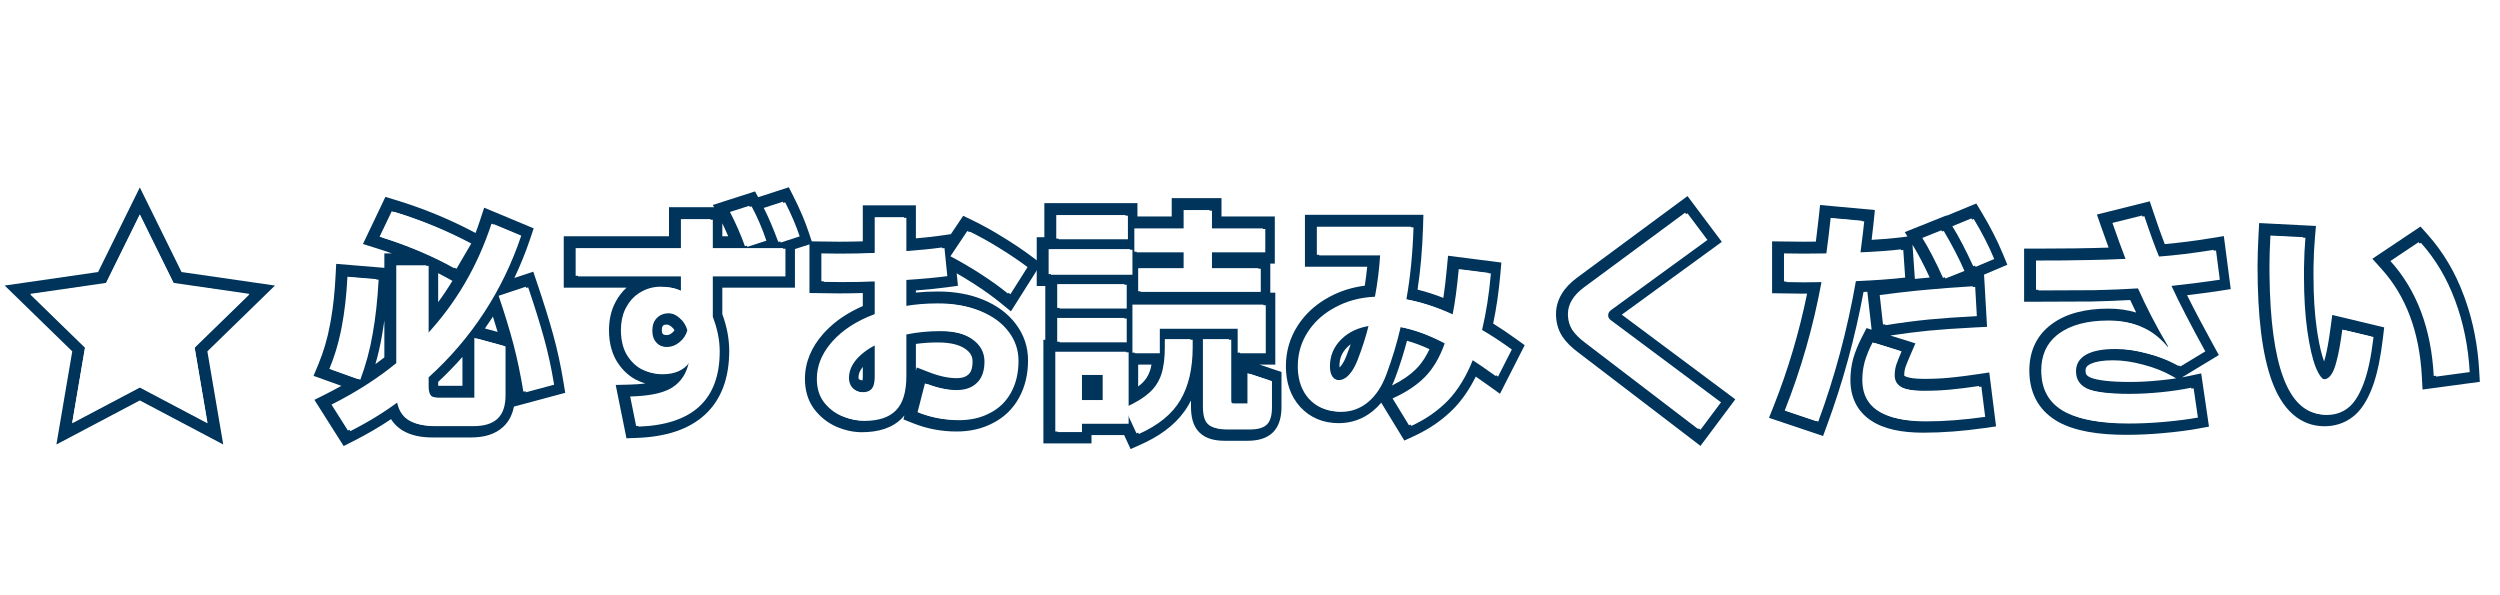 <svg width="210" height="50" viewBox="0 0 210 50" fill="none" xmlns="http://www.w3.org/2000/svg">
<g id="Frame 40143">
<g id="&#226;&#152;&#133; &#229;&#191;&#133;&#227;&#129;&#154;&#227;&#129;&#138;&#232;&#170;&#173;&#227;&#129;&#191;&#227;&#129;&#143;&#227;&#129;&#160;&#227;&#129;&#149;&#227;&#129;&#132;" filter="url(#filter0_d_14094_5622)">
<path id="Stroke" d="M189.634 20.366C189.634 19.636 189.662 18.757 189.716 17.733L189.769 16.736L194.54 16.98L194.451 18.011C194.386 18.757 194.348 19.574 194.334 20.46V21.185C194.334 22.857 194.426 24.323 194.605 25.585L194.675 26.052C194.837 27.066 195.024 27.828 195.225 28.364C195.256 28.262 195.29 28.145 195.324 28.008L195.326 27.998L195.329 27.988C195.472 27.45 195.618 26.646 195.763 25.554L195.909 24.455L199.408 25.293L200.272 25.5L200.167 26.382C199.989 27.896 199.738 29.174 199.398 30.189L199.247 30.608C198.844 31.643 198.316 32.514 197.588 33.05L197.587 33.049C196.909 33.559 196.117 33.805 195.254 33.805C194.236 33.805 193.325 33.453 192.566 32.772C191.828 32.109 191.271 31.172 190.852 30.044C190.019 27.8 189.634 24.546 189.634 20.366ZM203.9 17.679C205.228 19.164 206.25 20.893 206.971 22.855L207.105 23.223C207.755 25.073 208.136 27.051 208.253 29.15L208.305 30.073L203.494 30.721L203.436 29.639C203.232 25.832 202.082 22.845 200.052 20.595L199.278 19.737L203.321 17.031L203.9 17.679ZM200.794 19.925C203.008 22.379 204.222 25.599 204.435 29.585L207.254 29.206C207.149 27.327 206.826 25.561 206.282 23.908L206.035 23.206C205.355 21.352 204.395 19.732 203.155 18.345L200.794 19.925ZM190.639 21.13C190.729 28.662 192.173 32.55 194.97 32.794L195.254 32.805C195.921 32.805 196.501 32.619 196.995 32.246C197.438 31.919 197.83 31.367 198.171 30.591L198.315 30.246C198.642 29.406 198.901 28.285 199.095 26.883L199.174 26.265L196.754 25.685C196.608 26.792 196.454 27.646 196.294 28.246L196.181 28.662C196.064 29.044 195.934 29.325 195.794 29.505L195.728 29.589C195.569 29.773 195.384 29.866 195.174 29.866L195.123 29.861C194.859 29.819 194.59 29.461 194.315 28.786C194.07 28.156 193.861 27.296 193.687 26.206L193.615 25.725C193.451 24.57 193.36 23.267 193.339 21.816L193.334 21.185V20.446C193.348 19.539 193.388 18.699 193.455 17.925L190.714 17.786C190.661 18.799 190.634 19.659 190.634 20.366L190.639 21.13Z" fill="#00345B"/>
<path id="Stroke_2" d="M170.025 18.885H171.025C173.386 18.885 175.417 18.855 177.123 18.799C176.928 18.267 176.72 17.685 176.5 17.054L176.14 16.021L180.581 14.911L180.874 15.79C181.232 16.864 181.553 17.768 181.837 18.505C183.066 18.395 184.381 18.229 185.783 17.998L186.803 17.831L187.382 22.285L186.417 22.434C185.627 22.556 184.725 22.676 183.714 22.797C184.295 23.968 185.029 25.363 185.92 26.983L186.383 27.824L183.483 29.581L183.289 29.698C183.484 29.663 183.673 29.626 183.855 29.587L184.9 29.364L185.554 33.837L184.602 34.009C183.753 34.163 182.789 34.285 181.713 34.38L181.714 34.381C180.647 34.477 179.617 34.526 178.625 34.526C176.249 34.526 174.301 34.209 172.921 33.45L172.653 33.292C171.181 32.368 170.464 30.921 170.464 29.125C170.464 27.599 171.007 26.317 172.125 25.397L172.355 25.217C173.586 24.315 175.208 23.925 177.105 23.925C177.936 23.925 178.717 24.032 179.439 24.253C179.265 23.901 179.096 23.55 178.935 23.202C177.852 23.261 176.782 23.302 175.726 23.325L175.715 23.326C174.457 23.339 172.893 23.345 171.025 23.345H170.025V18.885ZM171.025 22.345C171.958 22.345 172.815 22.344 173.595 22.34L175.705 22.326C176.971 22.299 178.258 22.245 179.565 22.166C180.272 23.765 181.125 25.412 182.125 27.105L181.985 27.206C181.436 26.517 180.827 25.992 180.156 25.63L179.865 25.486C179.176 25.159 178.386 24.975 177.494 24.934L177.105 24.925C175.332 24.925 173.945 25.293 172.945 26.026L172.765 26.165C171.898 26.876 171.464 27.863 171.464 29.125L171.471 29.401C171.538 30.756 172.11 31.771 173.185 32.446C174.26 33.121 175.921 33.479 178.167 33.521L178.625 33.526C179.584 33.526 180.585 33.479 181.625 33.385C182.678 33.292 183.611 33.172 184.424 33.026L184.065 30.565C183.318 30.725 182.472 30.852 181.525 30.946C180.592 31.039 179.718 31.085 178.905 31.085V30.085C179.68 30.085 180.52 30.041 181.425 29.951L182.094 29.877C182.337 29.847 182.571 29.813 182.796 29.779L182.472 29.595C181.757 29.19 180.946 28.868 180.036 28.634L180.024 28.63C179.108 28.383 178.269 28.265 177.504 28.265C176.607 28.265 176.02 28.384 175.661 28.544L175.521 28.614C175.253 28.767 175.185 28.913 175.185 29.145C175.185 29.328 175.228 29.421 175.27 29.479C175.316 29.543 175.417 29.639 175.648 29.733C176.2 29.942 177.246 30.085 178.905 30.085V31.085L178.297 31.079C177.126 31.052 176.22 30.948 175.582 30.764L175.285 30.666C174.597 30.39 174.232 29.928 174.189 29.278L174.185 29.145C174.185 28.609 174.399 28.184 174.828 27.873L175.025 27.746C175.585 27.426 176.411 27.265 177.504 27.265L177.833 27.272C178.604 27.301 179.421 27.432 180.285 27.666C181.148 27.887 181.94 28.185 182.661 28.56L182.964 28.725L185.044 27.465C183.804 25.212 182.858 23.379 182.205 21.965C183.791 21.792 185.145 21.619 186.265 21.446L185.945 18.986C184.238 19.266 182.652 19.458 181.185 19.565L180.904 18.862C180.611 18.104 180.284 17.185 179.924 16.105L177.445 16.725C177.858 17.912 178.224 18.919 178.544 19.746C176.571 19.839 174.065 19.885 171.025 19.885V22.345Z" fill="#00345B"/>
<path id="Stroke_3" d="M153.775 16.305C153.668 17.305 153.548 18.299 153.415 19.286L151.495 19.305L149.855 19.286V21.645L151.315 21.666L153.015 21.645C152.322 25.418 151.288 29.032 149.915 32.486L152.535 33.366C153.921 29.606 154.975 25.672 155.695 21.565C157.295 21.498 158.675 21.398 159.834 21.265L159.674 18.946C158.834 19.052 157.634 19.139 156.075 19.206C156.235 17.979 156.342 17.092 156.395 16.545L153.775 16.305ZM158.955 29.486C158.955 29.192 158.995 28.905 159.075 28.625C159.168 28.346 159.321 27.959 159.535 27.465L157.294 26.765C157.001 27.338 156.781 27.879 156.634 28.385L156.547 28.759C156.472 29.137 156.435 29.525 156.435 29.925L156.44 30.136C156.537 32.138 158.035 33.203 160.935 33.333L161.555 33.345C163.115 33.345 164.782 33.219 166.555 32.965L166.235 30.425C165.342 30.559 164.541 30.658 163.834 30.725C163.141 30.792 162.408 30.826 161.634 30.826V29.826C162.379 29.826 163.081 29.793 163.739 29.73H163.741L164.273 29.675C164.823 29.614 165.428 29.535 166.087 29.436L167.099 29.286L167.669 33.816L166.696 33.956C164.883 34.215 163.169 34.345 161.555 34.345C159.769 34.345 158.254 34.053 157.16 33.322C155.994 32.543 155.435 31.356 155.435 29.925C155.435 29.308 155.512 28.706 155.669 28.125L155.671 28.116L155.674 28.107C155.842 27.527 156.089 26.928 156.405 26.31L156.789 25.559L157.216 25.693L157.181 25.377L156.857 22.509C156.751 22.515 156.644 22.519 156.537 22.525C155.813 26.405 154.792 30.134 153.473 33.711L153.137 34.623L148.595 33.097L148.986 32.116C150.189 29.091 151.126 25.939 151.798 22.66L151.327 22.666H151.301L148.855 22.631V18.273L149.867 18.286L151.496 18.304L152.533 18.294C152.621 17.599 152.706 16.901 152.781 16.2L152.885 15.219L153.866 15.31L157.488 15.641L157.39 16.642C157.355 17.005 157.296 17.508 157.216 18.147C158.192 18.091 158.968 18.027 159.548 17.954L160.226 17.867L159.999 17.498L163.501 16.097L163.515 16.121L163.614 16.081L166.008 15.093L166.452 15.83C167.179 17.038 167.776 18.203 168.239 19.324L168.617 20.24L167.705 20.627L166.66 21.068L166.713 21.989L166.911 25.453L165.906 25.504C164.355 25.584 163.038 25.675 161.951 25.78L161.952 25.781C161.004 25.873 159.95 26.008 158.787 26.184L160.894 26.842L160.453 27.863C160.252 28.328 160.115 28.674 160.034 28.913C159.982 29.099 159.955 29.289 159.955 29.486C159.955 29.526 159.959 29.548 159.961 29.556C159.963 29.563 159.964 29.563 159.961 29.559C159.959 29.556 159.96 29.557 159.969 29.565C159.979 29.573 160 29.59 160.042 29.611L160.133 29.65C160.378 29.741 160.847 29.826 161.634 29.826V30.826L161.296 30.821C160.644 30.801 160.135 30.72 159.767 30.581L159.595 30.505C159.222 30.319 159.011 30.035 158.964 29.655L158.955 29.486ZM165.714 22.045C164.181 22.139 162.868 22.239 161.775 22.345L160.924 22.425C160.034 22.515 159.025 22.636 157.895 22.786L158.174 25.265C159.534 25.052 160.762 24.892 161.855 24.786C162.962 24.679 164.295 24.585 165.855 24.505L165.714 22.045ZM160.833 21.197L160.848 21.427C161.137 21.398 161.413 21.373 161.677 21.35L162.096 21.311C161.592 20.223 161.111 19.305 160.65 18.554L160.833 21.197ZM161.475 17.986C162.035 18.892 162.615 20.012 163.214 21.345L164.815 20.706C164.375 19.692 163.795 18.572 163.075 17.345L161.475 17.986ZM163.995 17.005C164.501 17.805 165.088 18.926 165.754 20.366L167.315 19.706C166.875 18.639 166.302 17.518 165.595 16.345L163.995 17.005Z" fill="#00345B"/>
<path id="Stroke_4" d="M144.633 18.317L136.23 24.432L145.765 31.543L142.84 35.454L132.548 27.587C132.016 27.192 131.568 26.756 131.237 26.267L131.226 26.25L131.215 26.233C130.869 25.675 130.705 25.049 130.705 24.385C130.705 23.141 131.396 22.128 132.447 21.344L132.451 21.341L141.75 14.471L144.633 18.317ZM131.71 24.568C131.737 24.988 131.855 25.367 132.065 25.706C132.318 26.079 132.678 26.439 133.145 26.786L142.645 34.045L144.365 31.746L135.165 24.885C134.978 24.765 134.884 24.619 134.884 24.446C134.884 24.282 134.951 24.144 135.083 24.032L135.145 23.986L143.225 18.105L141.544 15.866L133.044 22.145C132.151 22.812 131.705 23.559 131.705 24.385L131.71 24.568Z" fill="#00345B"/>
<path id="Stroke_5" d="M119.566 16.045L119.535 17.076C119.478 18.929 119.324 20.68 119.075 22.328C119.794 22.505 120.516 22.738 121.242 23.024C121.348 22.303 121.451 21.467 121.54 20.512L121.635 19.482L126.114 20.055L126.031 21.011C125.904 22.477 125.702 23.866 125.426 25.178C126.041 25.56 126.692 25.999 127.379 26.494L128.075 26.995L125.998 31.078L125.051 30.397C124.654 30.111 124.292 29.857 123.966 29.633C123.46 30.654 122.86 31.54 122.158 32.276L122.153 32.282C121.218 33.246 120.087 34.027 118.774 34.633L117.965 35.006L116.122 31.987L116.023 31.825C115.811 32.078 115.581 32.312 115.329 32.519L115.327 32.52C114.496 33.198 113.526 33.545 112.455 33.545C111.176 33.545 110.067 33.102 109.22 32.184L109.212 32.176C108.386 31.262 108.015 30.091 108.015 28.765C108.015 27.524 108.348 26.374 109.015 25.342L109.141 25.154C109.703 24.345 110.426 23.678 111.296 23.153L111.708 22.92C112.61 22.435 113.591 22.131 114.641 21.998C114.724 21.479 114.791 20.949 114.846 20.406H109.615V16.045H119.566ZM118.188 26.623C117.911 27.672 117.58 28.716 117.192 29.755L117.191 29.754C117.111 29.972 117.021 30.181 116.926 30.384C117.775 29.968 118.449 29.496 118.967 28.978L119.175 28.756C119.506 28.377 119.808 27.905 120.077 27.33C119.424 27.029 118.795 26.793 118.188 26.623ZM114.975 25.305C114.748 26.238 114.435 27.219 114.035 28.246C113.835 28.765 113.595 29.179 113.315 29.486C113.048 29.779 112.761 29.925 112.455 29.925L112.343 29.92C112.127 29.902 111.952 29.827 111.818 29.696L111.754 29.625C111.614 29.439 111.536 29.186 111.518 28.867L111.515 28.725C111.515 27.955 111.755 27.282 112.235 26.706L112.455 26.465C113.095 25.825 113.935 25.439 114.975 25.305ZM112.521 28.863C112.536 28.849 112.556 28.834 112.575 28.813L112.577 28.811L112.708 28.649C112.84 28.466 112.974 28.217 113.101 27.886L113.103 27.882L113.376 27.149C113.403 27.073 113.427 26.997 113.453 26.922C113.415 26.951 113.378 26.978 113.342 27.007L113.162 27.172C112.721 27.613 112.515 28.113 112.515 28.725C112.515 28.779 112.517 28.825 112.521 28.863ZM110.615 19.406H115.935C115.855 20.632 115.708 21.805 115.495 22.925C114.268 22.979 113.161 23.272 112.174 23.805L111.815 24.008C110.998 24.501 110.345 25.127 109.855 25.885L109.658 26.214C109.229 26.993 109.015 27.843 109.015 28.765L109.018 28.975C109.055 30.012 109.367 30.855 109.955 31.505C110.555 32.155 111.324 32.501 112.264 32.541L112.455 32.545C113.19 32.545 113.854 32.342 114.446 31.933L114.695 31.746C115.361 31.199 115.881 30.419 116.254 29.406C116.748 28.086 117.148 26.759 117.455 25.425C118.695 25.652 119.995 26.125 121.355 26.845C120.928 28.045 120.368 28.992 119.674 29.685L119.405 29.941C118.753 30.526 117.943 31.034 116.975 31.465L118.355 33.725C119.417 33.235 120.335 32.628 121.111 31.903L121.435 31.585C122.275 30.706 122.975 29.558 123.535 28.145C124.081 28.492 124.781 28.972 125.634 29.585L126.794 27.305C125.888 26.652 125.054 26.105 124.294 25.666C124.598 24.382 124.825 23.012 124.975 21.555L125.035 20.925L122.535 20.605C122.388 22.178 122.215 23.459 122.015 24.446C120.629 23.793 119.268 23.345 117.935 23.105C118.268 21.238 118.468 19.219 118.535 17.045H110.615V19.406Z" fill="#00345B"/>
<path id="Stroke_6" d="M106.645 32.166V29.965L104.785 29.345V31.885H103.565L103.472 31.881C103.387 31.874 103.325 31.856 103.285 31.826C103.255 31.786 103.236 31.723 103.228 31.638L103.225 31.545V26.486H101.044V32.185L101.051 32.431C101.08 32.981 101.212 33.372 101.445 33.605C101.678 33.85 102.075 33.988 102.634 34.019L102.884 34.026H104.785L105.031 34.019C105.503 33.993 105.863 33.888 106.111 33.704L106.225 33.605C106.47 33.36 106.608 32.962 106.638 32.411L106.645 32.166ZM92.624 29.446V31.605H90.685V29.446H92.624ZM95.605 30.464C95.704 30.39 95.792 30.318 95.871 30.247L95.876 30.242L95.881 30.237C96.215 29.942 96.451 29.585 96.596 29.149L96.651 28.967C96.68 28.862 96.704 28.748 96.727 28.625H95.605V30.464ZM88.805 26.706H94.445V24.706H88.805V26.706ZM88.805 21.866V23.866H94.445V21.866H88.805ZM88.085 18.925V21.026H94.924V18.925H88.085ZM90.685 34.246V33.545H94.605V32.545L95.464 34.406C97.104 33.672 98.265 32.725 98.945 31.565C99.638 30.405 99.985 28.918 99.985 27.105V26.486H97.845V27.166C97.845 28.099 97.744 28.865 97.544 29.465L97.463 29.686C97.259 30.191 96.953 30.624 96.544 30.986C96.091 31.399 95.445 31.799 94.605 32.185V27.545H88.645V34.246H90.685ZM95.124 23.585V27.625H97.225V25.565H103.964V27.625H106.125V23.585H95.124ZM88.725 16.065V18.045H94.544V16.065H88.725ZM99.424 15.645V17.185H95.285V19.145H99.424V20.526H95.605V22.465H105.705V20.526H101.605V19.145H106.084V17.185H101.605V15.645H99.424ZM102.605 16.185H107.084V20.145H106.705V22.585H107.125V28.625H105.787L107.645 29.245V32.166C107.645 32.885 107.514 33.647 107.033 34.204L106.932 34.313C106.368 34.877 105.552 35.026 104.785 35.026H102.884C102.125 35.026 101.297 34.885 100.738 34.312L100.72 34.295C100.178 33.739 100.044 32.928 100.044 32.185V31.637C99.969 31.788 99.889 31.935 99.803 32.079L99.802 32.078C99.037 33.379 97.804 34.395 96.2 35.166L95.873 35.318L94.971 35.721L94.428 34.545H91.685V35.246H87.645V26.545H87.805V22.026H87.085V17.925H87.725V15.065H95.544V16.185H98.424V14.645H102.605V16.185Z" fill="#00345B"/>
<path id="Stroke_7" d="M72.475 29.645V28.821C72.201 29.158 72.115 29.441 72.115 29.685C72.115 29.773 72.13 29.815 72.135 29.829C72.139 29.837 72.144 29.844 72.157 29.856C72.224 29.905 72.31 29.941 72.453 29.944C72.463 29.874 72.475 29.776 72.475 29.645ZM81.695 28.366C81.695 27.954 81.538 27.62 81.085 27.307L81.078 27.302C80.631 26.987 79.904 26.765 78.775 26.765C78.141 26.765 77.528 26.807 76.935 26.888V29.142L77.006 28.865L78.057 29.273C78.931 29.613 79.694 29.765 80.355 29.765V30.765L80.046 30.756C79.319 30.715 78.535 30.532 77.695 30.206L77.075 32.626C77.985 32.987 78.936 33.191 79.927 33.236L80.355 33.246C81.342 33.246 82.208 33.045 82.955 32.645C83.714 32.258 84.301 31.692 84.714 30.946C85.088 30.281 85.299 29.513 85.345 28.644L85.355 28.265C85.355 27.472 85.145 26.75 84.727 26.1L84.535 25.826C84.056 25.184 83.405 24.665 82.58 24.268L82.214 24.105C81.351 23.743 80.365 23.54 79.257 23.495L78.775 23.486C77.762 23.486 76.815 23.565 75.935 23.725V21.465C77.348 21.372 78.495 21.265 79.374 21.145L79.134 18.786C78.294 18.906 77.228 19.012 75.935 19.105V16.246H73.475V19.246C72.435 19.286 71.441 19.305 70.495 19.305L68.995 19.286V21.625L70.495 21.645C71.441 21.645 72.435 21.625 73.475 21.585V24.385C71.969 24.945 70.781 25.712 69.915 26.685L69.757 26.869C68.996 27.79 68.615 28.776 68.615 29.826L68.624 30.11C68.666 30.759 68.857 31.31 69.195 31.765C69.595 32.285 70.082 32.672 70.655 32.925C71.168 33.147 71.676 33.272 72.179 33.299L72.395 33.305C73.595 33.305 74.482 33.012 75.055 32.425C75.568 31.912 75.857 31.113 75.921 30.028L75.935 29.545V26.045C76.842 25.859 77.788 25.765 78.775 25.765L79.227 25.777C80.251 25.829 81.06 26.066 81.655 26.486C82.348 26.966 82.695 27.593 82.695 28.366L82.685 28.656C82.638 29.312 82.428 29.816 82.055 30.166C81.642 30.566 81.075 30.765 80.355 30.765V29.765C80.884 29.765 81.176 29.623 81.359 29.447L81.365 29.441L81.371 29.436C81.53 29.287 81.695 28.994 81.695 28.366ZM79.835 19.526C80.674 19.966 81.528 20.466 82.395 21.026C83.261 21.586 84.021 22.132 84.674 22.666L86.115 20.385C85.421 19.865 84.641 19.338 83.775 18.805C82.922 18.272 82.081 17.806 81.254 17.406L79.835 19.526ZM73.471 29.814C73.454 30.193 73.375 30.47 73.235 30.645L73.17 30.715C73.01 30.869 72.778 30.946 72.475 30.946L72.337 30.94C72.067 30.92 71.828 30.84 71.618 30.701L71.515 30.625C71.282 30.427 71.15 30.163 71.121 29.831L71.115 29.685C71.115 29.152 71.322 28.638 71.735 28.145C72.162 27.652 72.742 27.226 73.475 26.866V29.645L73.471 29.814ZM76.935 18.022C77.738 17.952 78.424 17.877 78.994 17.795L79.874 17.669L80.424 16.849L80.908 16.127L81.69 16.505C82.55 16.922 83.419 17.405 84.298 17.954C85.186 18.5 85.993 19.044 86.714 19.585L87.453 20.139L84.918 24.154L84.043 23.44C83.423 22.934 82.694 22.41 81.852 21.866C81.349 21.541 80.851 21.239 80.36 20.956L80.37 21.044L80.467 22.005L79.51 22.136C78.806 22.232 77.946 22.318 76.935 22.396V22.576C77.527 22.515 78.141 22.486 78.775 22.486C80.183 22.486 81.465 22.708 82.596 23.181C83.729 23.649 84.658 24.322 85.331 25.22C86.01 26.115 86.355 27.141 86.355 28.265C86.355 29.43 86.111 30.496 85.588 31.429L85.589 31.43C85.083 32.345 84.355 33.049 83.426 33.526L83.427 33.527C83.424 33.528 83.421 33.529 83.418 33.531C83.415 33.532 83.412 33.535 83.409 33.537L83.408 33.536C82.498 34.019 81.471 34.246 80.355 34.246C79.085 34.246 77.866 34.016 76.706 33.555L75.887 33.23L75.972 32.897C75.908 32.975 75.841 33.051 75.769 33.123L75.77 33.124C74.936 33.978 73.739 34.305 72.395 34.305C71.671 34.305 70.956 34.144 70.258 33.843L70.251 33.84C69.517 33.516 68.899 33.022 68.402 32.376L68.294 32.225C67.825 31.53 67.615 30.712 67.615 29.826C67.615 28.421 68.166 27.145 69.168 26.02L69.359 25.814C70.191 24.944 71.239 24.248 72.475 23.71V22.615C71.795 22.633 71.135 22.645 70.495 22.645H70.481L67.995 22.612V18.272L69.008 18.286L70.501 18.304C71.137 18.304 71.795 18.292 72.475 18.274V15.246H76.935V18.022Z" fill="#00345B"/>
<path id="Stroke_8" d="M51.156 25.746C51.156 24.854 51.336 24.028 51.739 23.305C51.979 22.867 52.275 22.484 52.629 22.166H47.355V17.845H56.196V15.406H59.979L59.88 15.216L61.009 14.853L63.422 14.079L63.684 14.566L63.846 14.514L66.26 13.73L66.648 14.494C67.185 15.554 67.612 16.553 67.924 17.489L68.243 18.445L67.285 18.756L66.775 18.921V22.166H60.675V24.389C61.055 25.425 61.255 26.452 61.255 27.465C61.255 29.68 60.629 31.523 59.23 32.819C57.851 34.097 55.874 34.7 53.47 34.785L52.623 34.815L51.719 30.335L52.911 30.306C53.404 30.294 53.836 30.258 54.212 30.209C53.924 30.126 53.642 30.014 53.37 29.871L53.356 29.863L53.341 29.855C52.678 29.478 52.151 28.931 51.752 28.25L51.746 28.238L51.738 28.226C51.335 27.491 51.156 26.651 51.156 25.746ZM54.595 25.725C54.595 25.329 54.692 25.009 54.886 24.765L54.975 24.666C55.228 24.399 55.569 24.265 55.996 24.265L56.139 24.272C56.472 24.304 56.784 24.449 57.076 24.706C57.409 24.985 57.629 25.332 57.736 25.746C57.629 26.145 57.409 26.479 57.076 26.746C56.756 27.012 56.395 27.145 55.996 27.145V26.145C56.151 26.145 56.287 26.101 56.435 25.977L56.443 25.971L56.451 25.964C56.539 25.894 56.606 25.818 56.659 25.737C56.602 25.641 56.529 25.553 56.432 25.471L56.423 25.463L56.415 25.456C56.235 25.299 56.103 25.265 55.996 25.265C55.796 25.265 55.735 25.318 55.701 25.354L55.692 25.364L55.682 25.373C55.663 25.392 55.595 25.464 55.595 25.725C55.595 25.963 55.657 26.033 55.682 26.058L55.714 26.084C55.756 26.113 55.834 26.145 55.996 26.145V27.145L55.839 27.139C55.536 27.115 55.281 27.02 55.075 26.854L54.975 26.765C54.754 26.544 54.629 26.251 54.601 25.886L54.595 25.725ZM61.315 15.805C61.795 16.725 62.216 17.685 62.576 18.685L64.175 18.166C63.829 17.139 63.415 16.179 62.935 15.286L61.315 15.805ZM64.156 15.465C64.556 16.252 64.962 17.206 65.376 18.326L66.975 17.805C66.682 16.925 66.275 15.972 65.755 14.946L64.156 15.465ZM60.675 17.845H61.169C61.013 17.477 60.849 17.116 60.675 16.76V17.845ZM57.196 18.845H48.355V21.166H57.196V22.425H57.095C56.709 22.199 56.168 22.085 55.475 22.085C54.889 22.085 54.342 22.233 53.835 22.526L53.65 22.637C53.228 22.913 52.884 23.296 52.616 23.786L52.507 23.996C52.273 24.497 52.156 25.081 52.156 25.746L52.163 26.031C52.196 26.684 52.347 27.256 52.616 27.746C52.936 28.292 53.342 28.706 53.835 28.986C54.279 29.219 54.748 29.35 55.242 29.379L55.456 29.385C56.495 29.385 57.256 29.046 57.736 28.366H57.876C57.689 29.339 57.222 30.066 56.475 30.545L56.333 30.63C55.593 31.043 54.46 31.268 52.935 31.305L53.435 33.786C57.84 33.631 60.111 31.648 60.248 27.839L60.255 27.465C60.255 26.532 60.062 25.565 59.675 24.565V21.166H65.775V18.845H59.675V16.406H57.196V18.845Z" fill="#00345B"/>
<path id="Stroke_9" d="M33.194 14.788C35.508 15.486 37.729 16.397 39.853 17.521L39.947 17.571C40.083 17.21 40.213 16.845 40.334 16.474L40.671 15.446L44.83 17.181L44.534 18.063C44.154 19.194 43.709 20.29 43.206 21.351L43.849 21.137L44.794 20.822L45.113 21.764C45.676 23.428 46.128 24.881 46.468 26.118C46.812 27.357 47.101 28.686 47.333 30.104L47.478 30.997L44.225 31.872L43.17 32.154C43.041 32.799 42.771 33.383 42.291 33.834L42.29 33.834C41.591 34.504 40.623 34.746 39.585 34.746H36.326C35.389 34.746 34.523 34.584 33.823 34.162L33.685 34.074C33.337 33.838 33.061 33.545 32.848 33.209C31.863 33.871 30.806 34.488 29.675 35.058L28.866 35.467L26.411 31.588L27.396 31.092C27.834 30.872 28.26 30.642 28.676 30.41L27.328 29.927L26.337 29.572L26.743 28.601C27.181 27.549 27.507 26.438 27.721 25.265L27.723 25.255L27.806 24.803C27.991 23.73 28.119 22.527 28.187 21.194L28.24 20.164L31.688 20.449L32.286 20.498V19.286H32.919C32.484 19.132 32.041 18.982 31.587 18.84L30.487 18.497L32.373 14.54L33.194 14.788ZM41.885 22.845C42.392 24.338 42.806 25.692 43.126 26.906C43.445 28.119 43.725 29.453 43.965 30.906L46.345 30.265C46.175 29.225 45.975 28.238 45.746 27.303L45.505 26.385C45.172 25.172 44.725 23.739 44.166 22.085L41.885 22.845ZM29.185 21.246C29.105 22.805 28.946 24.206 28.706 25.446L28.615 25.908C28.39 26.98 28.074 28.006 27.666 28.986L30.065 29.845C30.532 28.605 30.878 27.319 31.105 25.986C31.315 24.819 31.469 23.514 31.567 22.072L31.605 21.446L29.185 21.246ZM32.286 24.912C32.227 25.339 32.162 25.753 32.09 26.152L32.091 26.153C31.95 26.982 31.764 27.794 31.534 28.589C31.79 28.403 32.04 28.213 32.286 28.021V24.912ZM41.302 24.752C41.117 25.035 40.927 25.315 40.733 25.59L41.798 25.881C41.676 25.466 41.545 25.036 41.404 24.59C41.369 24.644 41.337 24.699 41.302 24.752ZM36.805 23.381C37.232 22.804 37.63 22.207 38.002 21.59L37.659 21.399C37.38 21.244 37.095 21.093 36.805 20.945V23.381ZM31.885 17.885C33.904 18.515 35.754 19.268 37.435 20.143L38.145 20.526L39.385 18.406C37.319 17.312 35.159 16.426 32.906 15.746L31.885 17.885ZM33.286 28.505C31.699 29.799 29.885 30.959 27.845 31.986L29.225 34.166C30.732 33.406 32.099 32.565 33.326 31.645C33.446 32.378 33.752 32.912 34.246 33.246C34.677 33.537 35.262 33.701 35.999 33.738L36.326 33.746H39.585L39.915 33.736C40.657 33.689 41.22 33.478 41.605 33.105C41.99 32.743 42.207 32.198 42.255 31.469L42.265 31.145V27.045L39.845 26.385V31.406H36.885V30.406H38.845V27.981C38.204 28.711 37.524 29.41 36.805 30.08V30.402C36.83 30.403 36.856 30.406 36.885 30.406V31.406L36.599 31.393C36.38 31.372 36.211 31.325 36.091 31.252L36.025 31.206C35.915 31.096 35.846 30.918 35.819 30.673L35.805 30.406V29.645C37.38 28.222 38.766 26.656 39.963 24.947L40.465 24.206C41.609 22.456 42.548 20.588 43.283 18.603L43.585 17.746L41.286 16.786C40.112 20.372 38.285 23.492 35.805 26.145V20.286H33.286V28.505Z" fill="#00345B"/>
<path id="Stroke_10" d="M15.249 20.851L23.096 21.986L17.419 27.514L18.752 35.336L11.745 31.636L4.738 35.336L6.07 27.514L0.393 21.986L8.24 20.851L11.745 13.744L15.249 20.851ZM8.905 21.765L2.545 22.685L7.145 27.166L6.065 33.505L11.745 30.505L17.425 33.505L16.345 27.166L20.945 22.685L14.585 21.765L11.745 16.005L8.905 21.765Z" fill="#00345B"/>
<path id="Vector" d="M195.455 32.855C192.375 32.855 190.835 28.709 190.835 20.415C190.835 19.709 190.862 18.849 190.915 17.835L193.655 17.975C193.589 18.749 193.549 19.589 193.535 20.495V21.235C193.535 22.942 193.629 24.455 193.815 25.775C194.002 27.095 194.235 28.115 194.515 28.835C194.809 29.555 195.095 29.915 195.375 29.915C195.615 29.915 195.822 29.795 195.995 29.555C196.182 29.315 196.349 28.895 196.495 28.296C196.655 27.695 196.809 26.842 196.955 25.735L199.375 26.315C199.175 28.009 198.889 29.335 198.515 30.296C198.142 31.256 197.702 31.922 197.195 32.295C196.702 32.669 196.122 32.855 195.455 32.855ZM204.635 29.636C204.422 25.649 203.209 22.429 200.995 19.975L203.355 18.395C204.595 19.782 205.555 21.402 206.235 23.255C206.929 25.109 207.335 27.109 207.455 29.255L204.635 29.636Z" fill="white"/>
<path id="Vector_2" d="M177.705 27.316C176.612 27.316 175.785 27.476 175.225 27.796C174.665 28.116 174.385 28.582 174.385 29.196C174.385 29.916 174.752 30.422 175.485 30.716C176.218 30.996 177.425 31.136 179.105 31.136C179.918 31.136 180.792 31.089 181.725 30.996C182.672 30.902 183.518 30.776 184.265 30.616L184.625 33.076C183.812 33.222 182.878 33.342 181.825 33.436C180.785 33.529 179.785 33.576 178.825 33.576C176.345 33.576 174.532 33.216 173.385 32.496C172.238 31.776 171.665 30.669 171.665 29.176C171.665 27.829 172.158 26.796 173.145 26.076C174.145 25.342 175.532 24.976 177.305 24.976C178.358 24.976 179.278 25.162 180.065 25.536C180.852 25.896 181.558 26.469 182.185 27.256L182.325 27.156C181.325 25.462 180.472 23.816 179.765 22.216C178.458 22.296 177.172 22.349 175.905 22.376C174.652 22.389 173.092 22.396 171.225 22.396V19.936C174.265 19.936 176.772 19.889 178.745 19.796C178.425 18.969 178.058 17.962 177.645 16.776L180.125 16.156C180.605 17.596 181.025 18.749 181.385 19.616C182.852 19.509 184.438 19.316 186.145 19.036L186.465 21.496C185.345 21.669 183.992 21.842 182.405 22.016C183.058 23.429 184.005 25.262 185.245 27.516L183.165 28.776C182.365 28.322 181.472 27.969 180.485 27.716C179.498 27.449 178.572 27.316 177.705 27.316Z" fill="white"/>
<path id="Vector_3" d="M160.035 21.316C158.875 21.449 157.495 21.549 155.895 21.616C155.175 25.722 154.122 29.655 152.735 33.416L150.115 32.535C151.489 29.082 152.522 25.469 153.215 21.695L151.515 21.715L150.055 21.695V19.335L151.695 19.355L153.615 19.335C153.749 18.349 153.869 17.355 153.975 16.355L156.595 16.596C156.542 17.142 156.435 18.029 156.275 19.256C157.835 19.189 159.035 19.102 159.875 18.995L160.035 21.316ZM165.955 20.416C165.289 18.976 164.702 17.855 164.195 17.055L165.795 16.395C166.502 17.569 167.075 18.689 167.515 19.756L165.955 20.416ZM163.415 21.395C162.815 20.062 162.235 18.942 161.675 18.035L163.275 17.395C163.995 18.622 164.575 19.742 165.015 20.756L163.415 21.395ZM158.095 22.835C159.602 22.636 160.895 22.489 161.975 22.395C163.069 22.289 164.382 22.189 165.915 22.096L166.055 24.555C164.495 24.636 163.162 24.729 162.055 24.835C160.962 24.942 159.735 25.102 158.375 25.316L158.095 22.835ZM161.835 30.875C162.609 30.875 163.342 30.842 164.035 30.776C164.742 30.709 165.542 30.609 166.435 30.476L166.755 33.016C164.982 33.269 163.315 33.395 161.755 33.395C158.342 33.395 156.635 32.255 156.635 29.976C156.635 29.442 156.702 28.929 156.835 28.436C156.982 27.929 157.202 27.389 157.495 26.816L159.735 27.515C159.522 28.009 159.369 28.395 159.275 28.675C159.195 28.956 159.155 29.242 159.155 29.535C159.155 30.002 159.368 30.342 159.795 30.555C160.222 30.769 160.902 30.875 161.835 30.875Z" fill="white"/>
<path id="Vector_4" d="M133.345 26.835C132.878 26.489 132.518 26.129 132.265 25.756C132.025 25.369 131.905 24.929 131.905 24.436C131.905 23.609 132.352 22.862 133.245 22.195L141.745 15.915L143.425 18.155L135.345 24.035C135.172 24.155 135.085 24.309 135.085 24.495C135.085 24.669 135.178 24.816 135.365 24.936L144.565 31.796L142.845 34.096L133.345 26.835Z" fill="white"/>
<path id="Vector_5" d="M125.835 29.636C124.982 29.022 124.282 28.542 123.735 28.196C123.175 29.609 122.475 30.756 121.635 31.636C120.795 32.502 119.768 33.216 118.555 33.776L117.175 31.516C118.282 31.022 119.182 30.429 119.875 29.736C120.568 29.042 121.128 28.096 121.555 26.896C120.195 26.176 118.895 25.702 117.655 25.476C117.348 26.809 116.948 28.136 116.455 29.456C116.082 30.469 115.562 31.249 114.895 31.796C114.242 32.329 113.495 32.596 112.655 32.596C111.628 32.596 110.795 32.249 110.155 31.556C109.528 30.862 109.215 29.949 109.215 28.816C109.215 27.762 109.495 26.802 110.055 25.936C110.615 25.069 111.388 24.376 112.375 23.856C113.362 23.322 114.468 23.029 115.695 22.976C115.908 21.856 116.055 20.682 116.135 19.456H110.815V17.096H118.735C118.668 19.269 118.468 21.289 118.135 23.156C119.468 23.396 120.828 23.842 122.215 24.496C122.415 23.509 122.588 22.229 122.735 20.656L125.235 20.976C125.088 22.669 124.842 24.249 124.495 25.716C125.255 26.156 126.088 26.702 126.995 27.356L125.835 29.636ZM112.655 29.976C112.962 29.976 113.248 29.829 113.515 29.536C113.795 29.229 114.035 28.816 114.235 28.296C114.635 27.269 114.948 26.289 115.175 25.356C114.135 25.489 113.295 25.876 112.655 26.516C112.028 27.142 111.715 27.896 111.715 28.776C111.715 29.162 111.795 29.462 111.955 29.676C112.115 29.876 112.348 29.976 112.655 29.976Z" fill="white"/>
<path id="Vector_6" d="M95.805 20.576H99.625V19.196H95.485V17.236H99.625V15.696H101.805V17.236H106.285V19.196H101.805V20.576H105.905V22.516H95.805V20.576ZM88.925 16.116H94.745V18.096H88.925V16.116ZM88.285 18.976H95.125V21.076H88.285V18.976ZM89.005 21.916H94.645V23.916H89.005V21.916ZM104.165 25.616H97.425V27.676H95.325V23.636H106.325V27.676H104.165V25.616ZM94.645 26.756H89.005V24.756H94.645V26.756ZM98.045 26.536H100.185V27.156C100.185 28.969 99.838 30.456 99.145 31.616C98.465 32.776 97.305 33.722 95.665 34.456L94.805 32.596V33.596H90.885V34.296H88.845V27.596H94.805V32.236C95.645 31.849 96.292 31.449 96.745 31.036C97.212 30.622 97.545 30.116 97.745 29.516C97.945 28.916 98.045 28.149 98.045 27.216V26.536ZM104.985 29.396L106.845 30.016V32.216C106.845 32.896 106.705 33.376 106.425 33.656C106.145 33.936 105.665 34.076 104.985 34.076H103.085C102.392 34.076 101.912 33.936 101.645 33.656C101.378 33.389 101.245 32.916 101.245 32.236V26.536H103.425V31.596C103.425 31.729 103.445 31.823 103.485 31.876C103.538 31.916 103.632 31.936 103.765 31.936H104.985V29.396ZM90.885 31.656H92.825V29.496H90.885V31.656Z" fill="white"/>
<path id="Vector_7" d="M78.975 23.535C80.282 23.535 81.428 23.742 82.415 24.155C83.415 24.569 84.189 25.142 84.735 25.875C85.282 26.595 85.555 27.409 85.555 28.315C85.555 29.342 85.342 30.235 84.915 30.995C84.502 31.742 83.915 32.309 83.155 32.695C82.409 33.095 81.542 33.295 80.555 33.295C79.409 33.295 78.315 33.089 77.275 32.675L77.895 30.255C78.855 30.629 79.742 30.815 80.555 30.815C81.275 30.815 81.842 30.615 82.255 30.215C82.682 29.815 82.895 29.215 82.895 28.415C82.895 27.642 82.549 27.015 81.855 26.535C81.175 26.055 80.215 25.815 78.975 25.815C77.989 25.815 77.042 25.909 76.135 26.095V29.595C76.135 30.929 75.842 31.889 75.255 32.475C74.682 33.062 73.795 33.355 72.595 33.355C72.022 33.355 71.442 33.229 70.855 32.975C70.282 32.722 69.795 32.335 69.395 31.815C69.008 31.295 68.815 30.649 68.815 29.875C68.815 28.755 69.249 27.709 70.115 26.735C70.982 25.762 72.168 24.995 73.675 24.435V21.635C72.635 21.675 71.642 21.695 70.695 21.695L69.195 21.675V19.335L70.695 19.355C71.642 19.355 72.635 19.335 73.675 19.295V16.295H76.135V19.155C77.428 19.062 78.495 18.955 79.335 18.835L79.575 21.195C78.695 21.315 77.549 21.422 76.135 21.515V23.775C77.015 23.615 77.962 23.535 78.975 23.535ZM84.875 22.715C84.222 22.182 83.462 21.635 82.595 21.075C81.728 20.515 80.875 20.015 80.035 19.575L81.455 17.455C82.282 17.855 83.122 18.322 83.975 18.855C84.842 19.389 85.622 19.915 86.315 20.435L84.875 22.715ZM73.675 26.915C72.942 27.275 72.362 27.702 71.935 28.195C71.522 28.689 71.315 29.202 71.315 29.735C71.315 30.135 71.448 30.449 71.715 30.675C71.982 30.889 72.302 30.995 72.675 30.995C73.022 30.995 73.275 30.895 73.435 30.695C73.595 30.495 73.675 30.162 73.675 29.695V26.915Z" fill="white"/>
<path id="Vector_8" d="M65.576 18.376C65.162 17.256 64.756 16.302 64.356 15.516L65.956 14.996C66.476 16.022 66.882 16.976 67.176 17.856L65.576 18.376ZM62.776 18.736C62.416 17.736 61.996 16.776 61.516 15.856L63.136 15.336C63.616 16.229 64.029 17.189 64.376 18.216L62.776 18.736ZM59.876 16.456V18.896H65.976V21.216H59.876V24.616C60.262 25.616 60.456 26.582 60.456 27.516C60.456 31.569 58.182 33.676 53.636 33.836L53.136 31.356C54.762 31.316 55.942 31.062 56.676 30.596C57.422 30.116 57.889 29.389 58.076 28.416H57.936C57.456 29.096 56.696 29.436 55.656 29.436C55.082 29.436 54.542 29.302 54.036 29.036C53.542 28.756 53.136 28.342 52.816 27.796C52.509 27.236 52.356 26.569 52.356 25.796C52.356 25.036 52.509 24.382 52.816 23.836C53.122 23.276 53.529 22.856 54.036 22.576C54.542 22.282 55.089 22.136 55.676 22.136C56.369 22.136 56.909 22.249 57.296 22.476H57.396V21.216H48.556V18.896H57.396V16.456H59.876ZM56.196 27.196C56.596 27.196 56.956 27.062 57.276 26.796C57.609 26.529 57.829 26.196 57.936 25.796C57.829 25.382 57.609 25.036 57.276 24.756C56.942 24.462 56.582 24.316 56.196 24.316C55.769 24.316 55.429 24.449 55.176 24.716C54.922 24.969 54.796 25.322 54.796 25.776C54.796 26.216 54.922 26.562 55.176 26.816C55.429 27.069 55.769 27.196 56.196 27.196Z" fill="white"/>
<path id="Vector_9" d="M38.346 20.575C36.479 19.535 34.392 18.655 32.086 17.935L33.106 15.795C35.359 16.475 37.519 17.362 39.586 18.455L38.346 20.575ZM40.046 31.455V26.435L42.466 27.095V31.195C42.466 32.089 42.246 32.742 41.806 33.155C41.366 33.582 40.692 33.795 39.786 33.795H36.526C35.632 33.795 34.939 33.629 34.446 33.295C33.952 32.962 33.646 32.429 33.526 31.695C32.299 32.615 30.932 33.455 29.426 34.215L28.046 32.035C30.086 31.009 31.899 29.849 33.486 28.555V20.335H36.006V26.195C38.486 23.542 40.312 20.422 41.486 16.835L43.786 17.795C43.012 20.102 41.972 22.255 40.666 24.255C39.359 26.255 37.806 28.069 36.006 29.695V30.455C36.006 30.842 36.079 31.109 36.226 31.255C36.386 31.389 36.672 31.455 37.086 31.455H40.046ZM31.806 21.495C31.712 23.189 31.546 24.702 31.306 26.035C31.079 27.369 30.732 28.655 30.266 29.895L27.866 29.035C28.332 27.915 28.679 26.735 28.906 25.495C29.146 24.255 29.306 22.855 29.386 21.295L31.806 21.495ZM44.366 22.135C44.926 23.789 45.372 25.222 45.706 26.435C46.039 27.635 46.319 28.929 46.546 30.315L44.166 30.955C43.926 29.502 43.646 28.169 43.326 26.955C43.006 25.742 42.592 24.389 42.086 22.895L44.366 22.135Z" fill="white"/>
<path id="Vector_10" d="M11.745 16.056L14.585 21.816L20.945 22.736L16.345 27.216L17.425 33.556L11.745 30.556L6.065 33.556L7.145 27.216L2.545 22.736L8.905 21.816L11.745 16.056Z" fill="white"/>
</g>
</g>
<defs>
<filter id="filter0_d_14094_5622" x="0.393" y="13.73" width="207.912" height="23.991" filterUnits="userSpaceOnUse" color-interpolation-filters="sRGB">
<feFlood flood-opacity="0" result="BackgroundImageFix"/>
<feColorMatrix in="SourceAlpha" type="matrix" values="0 0 0 0 0 0 0 0 0 0 0 0 0 0 0 0 0 0 127 0" result="hardAlpha"/>
<feOffset dy="2"/>
<feComposite in2="hardAlpha" operator="out"/>
<feColorMatrix type="matrix" values="0 0 0 0 0 0 0 0 0 0.204 0 0 0 0 0.357 0 0 0 1 0"/>
<feBlend mode="normal" in2="BackgroundImageFix" result="effect1_dropShadow_14094_5622"/>
<feBlend mode="normal" in="SourceGraphic" in2="effect1_dropShadow_14094_5622" result="shape"/>
</filter>
</defs>
</svg>
